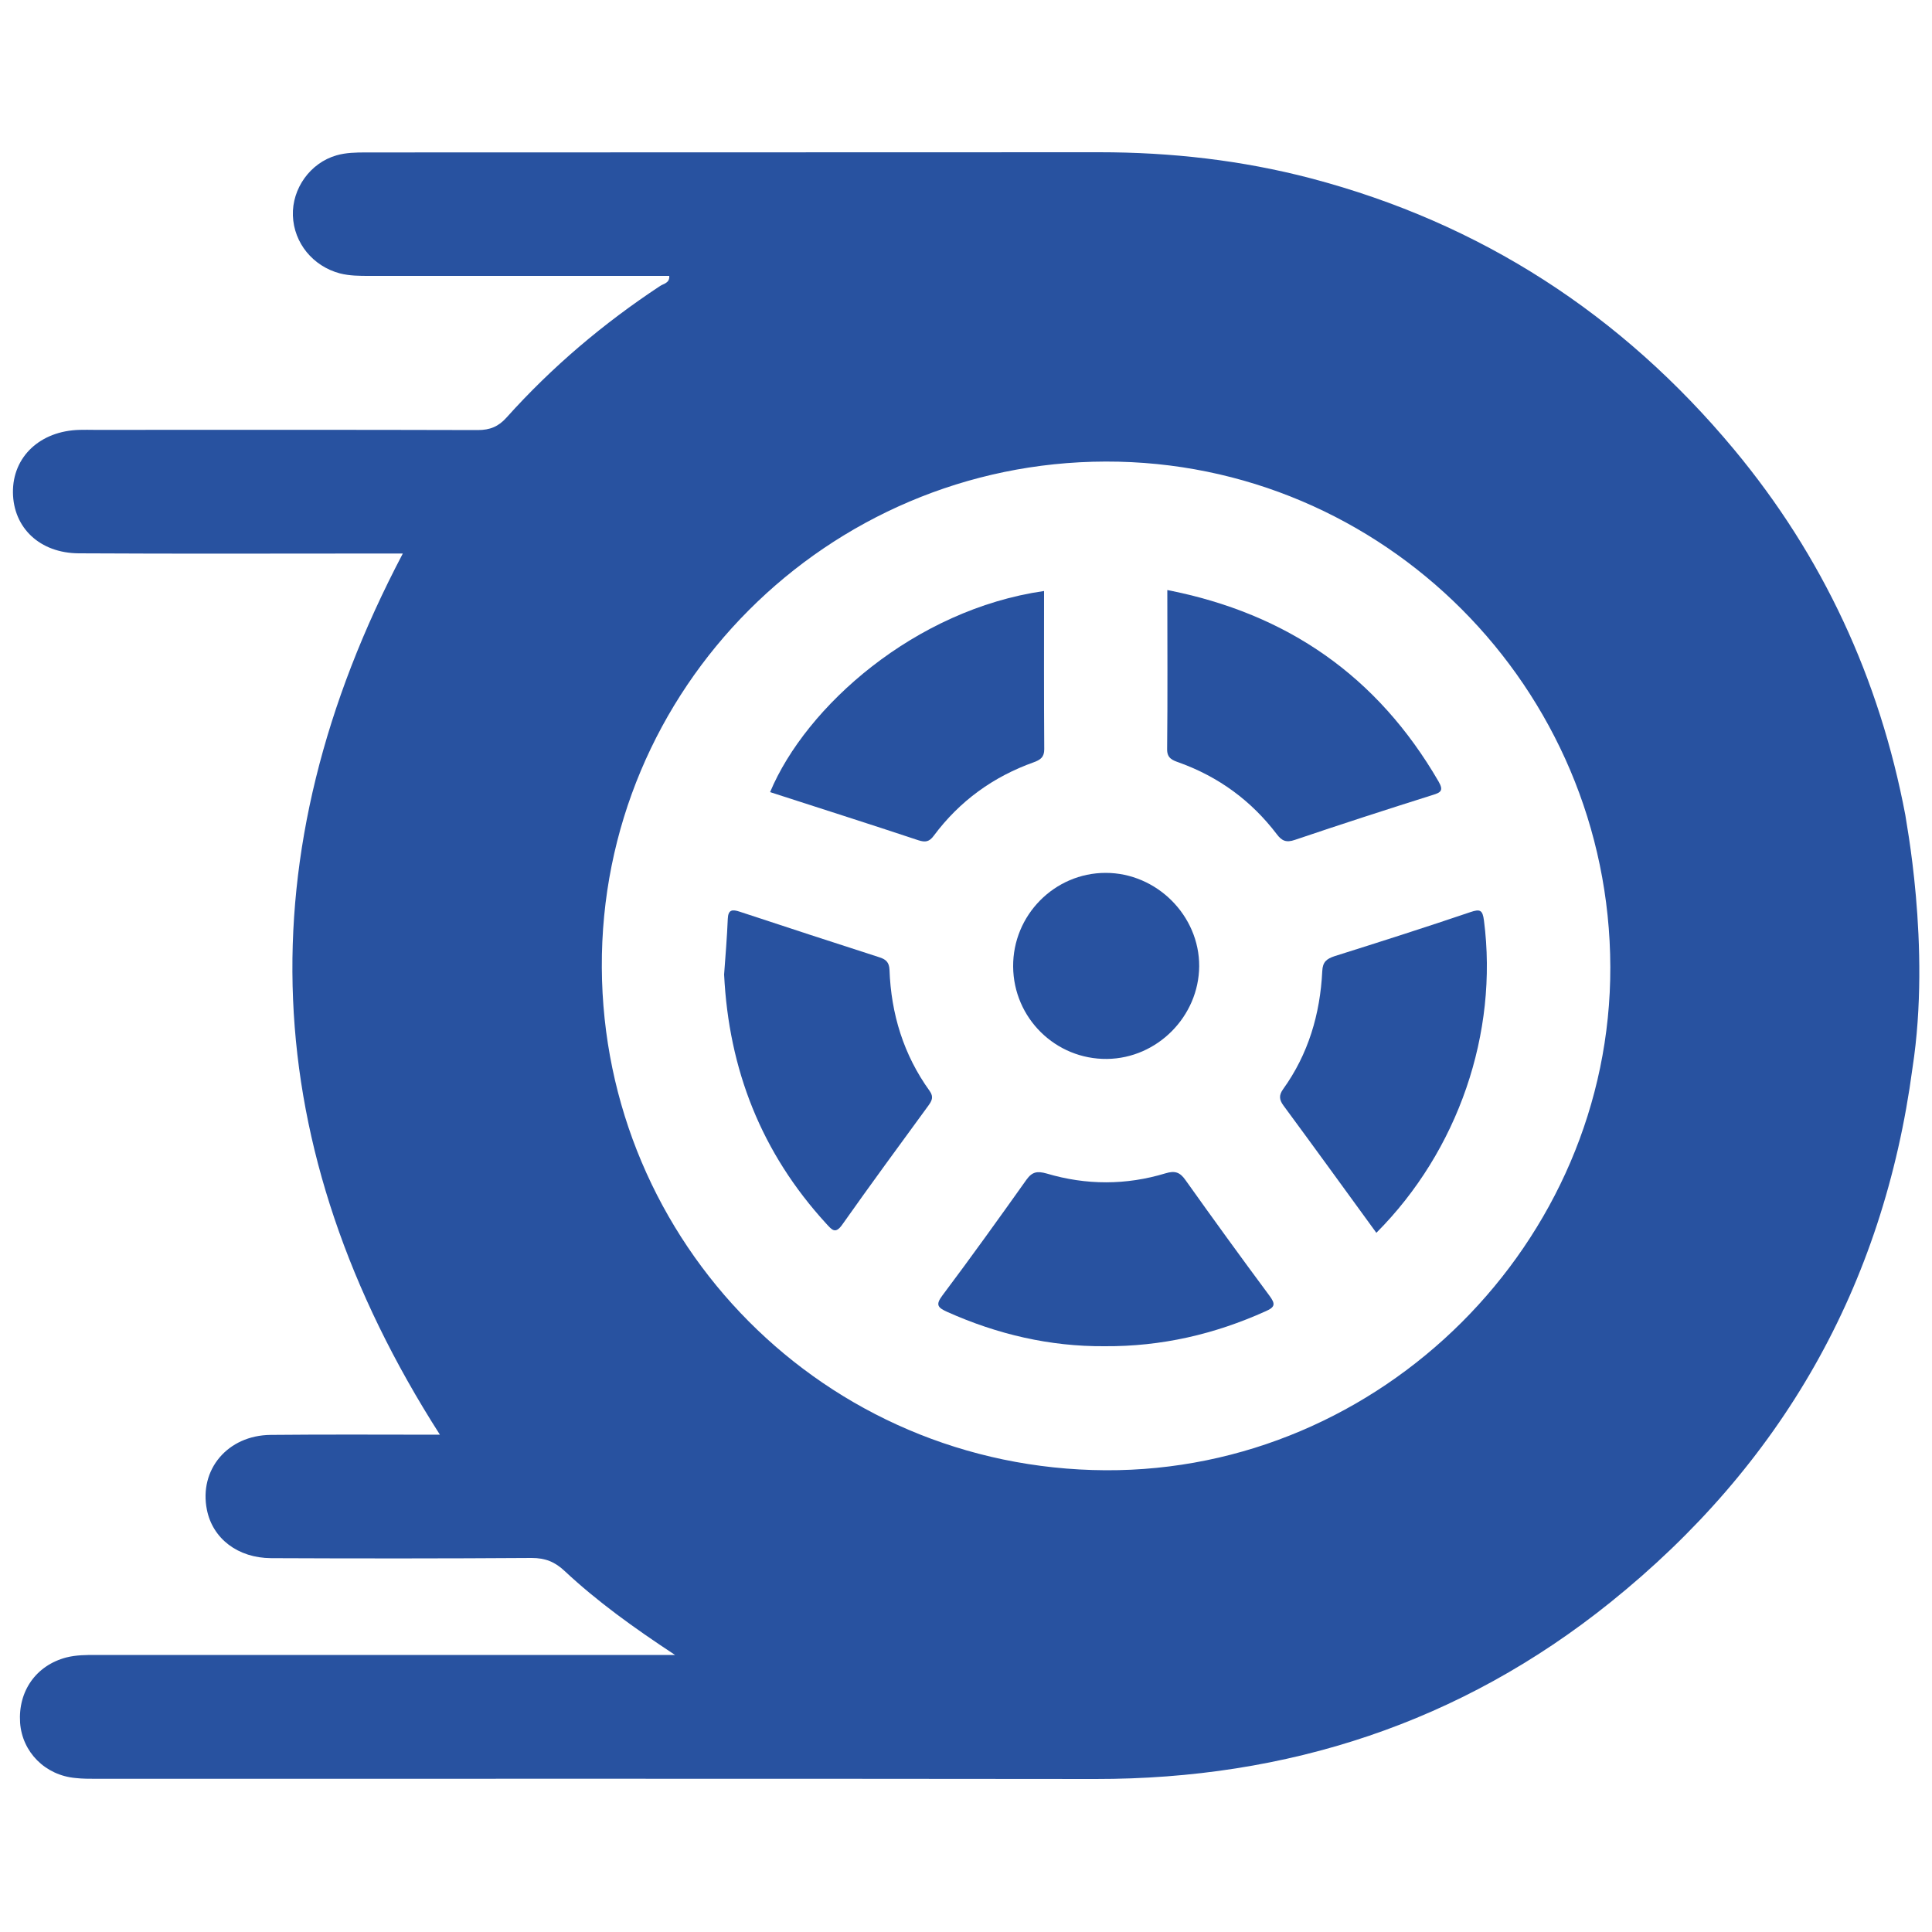 <?xml version="1.0" encoding="utf-8"?>
<!-- Generator: Adobe Illustrator 28.3.0, SVG Export Plug-In . SVG Version: 6.00 Build 0)  -->
<svg version="1.1" xmlns="http://www.w3.org/2000/svg" xmlns:xlink="http://www.w3.org/1999/xlink" x="0px" y="0px"
	 viewBox="0 0 100 100" style="enable-background:new 0 0 100 100;" xml:space="preserve">
<style type="text/css">
	.st0{fill:#2852A0;}
</style>
<g id="Capa_1">
	<path class="st0" d="M98.99,55.28c-1.51,11.32-6.78,20.54-15.64,27.66c-7.75,6.23-16.71,9.15-26.65,9.14
		c-17.24-0.02-34.49-0.01-51.73-0.01c-0.35,0-0.71,0-1.06-0.04c-1.57-0.14-2.76-1.34-2.87-2.86c-0.11-1.64,0.83-2.97,2.39-3.38
		c0.51-0.13,1.02-0.13,1.53-0.13c9.57,0,19.14,0,28.71,0c0.33,0,0.67,0,1.27,0c-2.17-1.43-4.04-2.78-5.72-4.35
		c-0.5-0.47-1-0.67-1.7-0.67c-4.5,0.03-8.99,0.03-13.49,0.01c-1.72-0.01-3.02-1.01-3.32-2.5c-0.42-2.08,1.07-3.86,3.3-3.88
		c2.91-0.03,5.82-0.01,8.76-0.01c-9.5-14.85-10.13-30.01-1.92-45.61c-0.35,0-0.66,0-0.97,0c-5.27,0-10.53,0.02-15.8-0.01
		c-2.02-0.01-3.39-1.32-3.41-3.15c-0.02-1.85,1.41-3.19,3.45-3.24c0.26-0.01,0.51,0,0.77,0c6.61,0,13.23-0.01,19.84,0.01
		c0.63,0,1.07-0.18,1.49-0.65c2.35-2.62,5.01-4.87,7.95-6.81c0.18-0.12,0.5-0.15,0.47-0.52c-5.18,0-10.35,0-15.52,0
		c-0.51,0-1.02,0-1.53-0.13c-1.39-0.37-2.38-1.57-2.43-2.99c-0.05-1.39,0.89-2.73,2.26-3.12c0.48-0.14,1.01-0.15,1.52-0.15
		c12.65-0.01,25.3,0,37.96-0.01c3.71,0,7.36,0.41,10.95,1.35c8.81,2.32,16.09,7.05,21.9,14.03c4.6,5.53,7.53,11.86,8.87,18.93
		C98.6,42.24,99.97,48.93,98.99,55.28z M57.23,23.89c-14.4,0.03-26.16,11.75-26.08,26.19c0.07,14.23,11.52,25.94,26.07,26.02
		c14.27,0.07,26.16-11.78,26.13-26.05C83.31,35.6,71.6,23.86,57.23,23.89z"/>
	<path class="st0" d="M60.42,30.54c6.23,1.22,10.89,4.48,14.04,9.91c0.27,0.47,0.12,0.57-0.31,0.7c-2.38,0.75-4.76,1.52-7.12,2.32
		c-0.46,0.16-0.69,0.05-0.95-0.3c-1.32-1.73-3-2.96-5.05-3.7c-0.34-0.12-0.63-0.22-0.62-0.7C60.44,36.05,60.42,33.33,60.42,30.54z"
		/>
	<path class="st0" d="M71.24,63.81c-1.63-2.24-3.21-4.42-4.81-6.59c-0.22-0.3-0.24-0.53-0.02-0.84c1.31-1.82,1.92-3.89,2.03-6.11
		c0.02-0.48,0.22-0.64,0.64-0.78c2.35-0.74,4.7-1.49,7.03-2.28c0.5-0.17,0.63-0.11,0.7,0.44C77.56,53.46,75.48,59.56,71.24,63.81z"
		/>
	<path class="st0" d="M37.48,50.44c0.07-0.96,0.15-1.92,0.19-2.88c0.02-0.48,0.23-0.5,0.62-0.37c2.4,0.79,4.8,1.58,7.2,2.35
		c0.36,0.11,0.53,0.26,0.55,0.65c0.08,2.29,0.73,4.41,2.08,6.28c0.22,0.31,0.11,0.51-0.07,0.76c-1.49,2.04-2.99,4.08-4.45,6.15
		c-0.37,0.53-0.55,0.26-0.84-0.05C39.41,59.67,37.72,55.36,37.48,50.44z"/>
	<path class="st0" d="M54.04,30.59c0,2.74-0.01,5.46,0.01,8.19c0,0.41-0.19,0.54-0.53,0.67c-2.11,0.75-3.85,2.01-5.19,3.81
		c-0.23,0.31-0.43,0.35-0.8,0.23c-2.55-0.85-5.11-1.66-7.67-2.49C41.71,36.57,47.35,31.55,54.04,30.59z"/>
	<path class="st0" d="M57.17,69.68c-2.82,0.02-5.54-0.61-8.15-1.78c-0.48-0.22-0.61-0.36-0.24-0.85c1.48-1.97,2.92-3.98,4.35-5.99
		c0.3-0.42,0.57-0.45,1.04-0.32c2.05,0.61,4.12,0.61,6.16-0.01c0.49-0.15,0.75-0.05,1.03,0.35c1.43,2.01,2.88,4.01,4.35,5.99
		c0.3,0.41,0.31,0.58-0.2,0.8C62.87,69.06,60.12,69.7,57.17,69.68z"/>
	<path class="st0" d="M52.44,50.03c-0.02-2.66,2.14-4.85,4.79-4.85c2.64,0,4.85,2.21,4.84,4.83c-0.02,2.6-2.17,4.77-4.77,4.8
		C54.64,54.84,52.46,52.7,52.44,50.03z"/>
</g>
<g id="Guias">
</g>
</svg>
